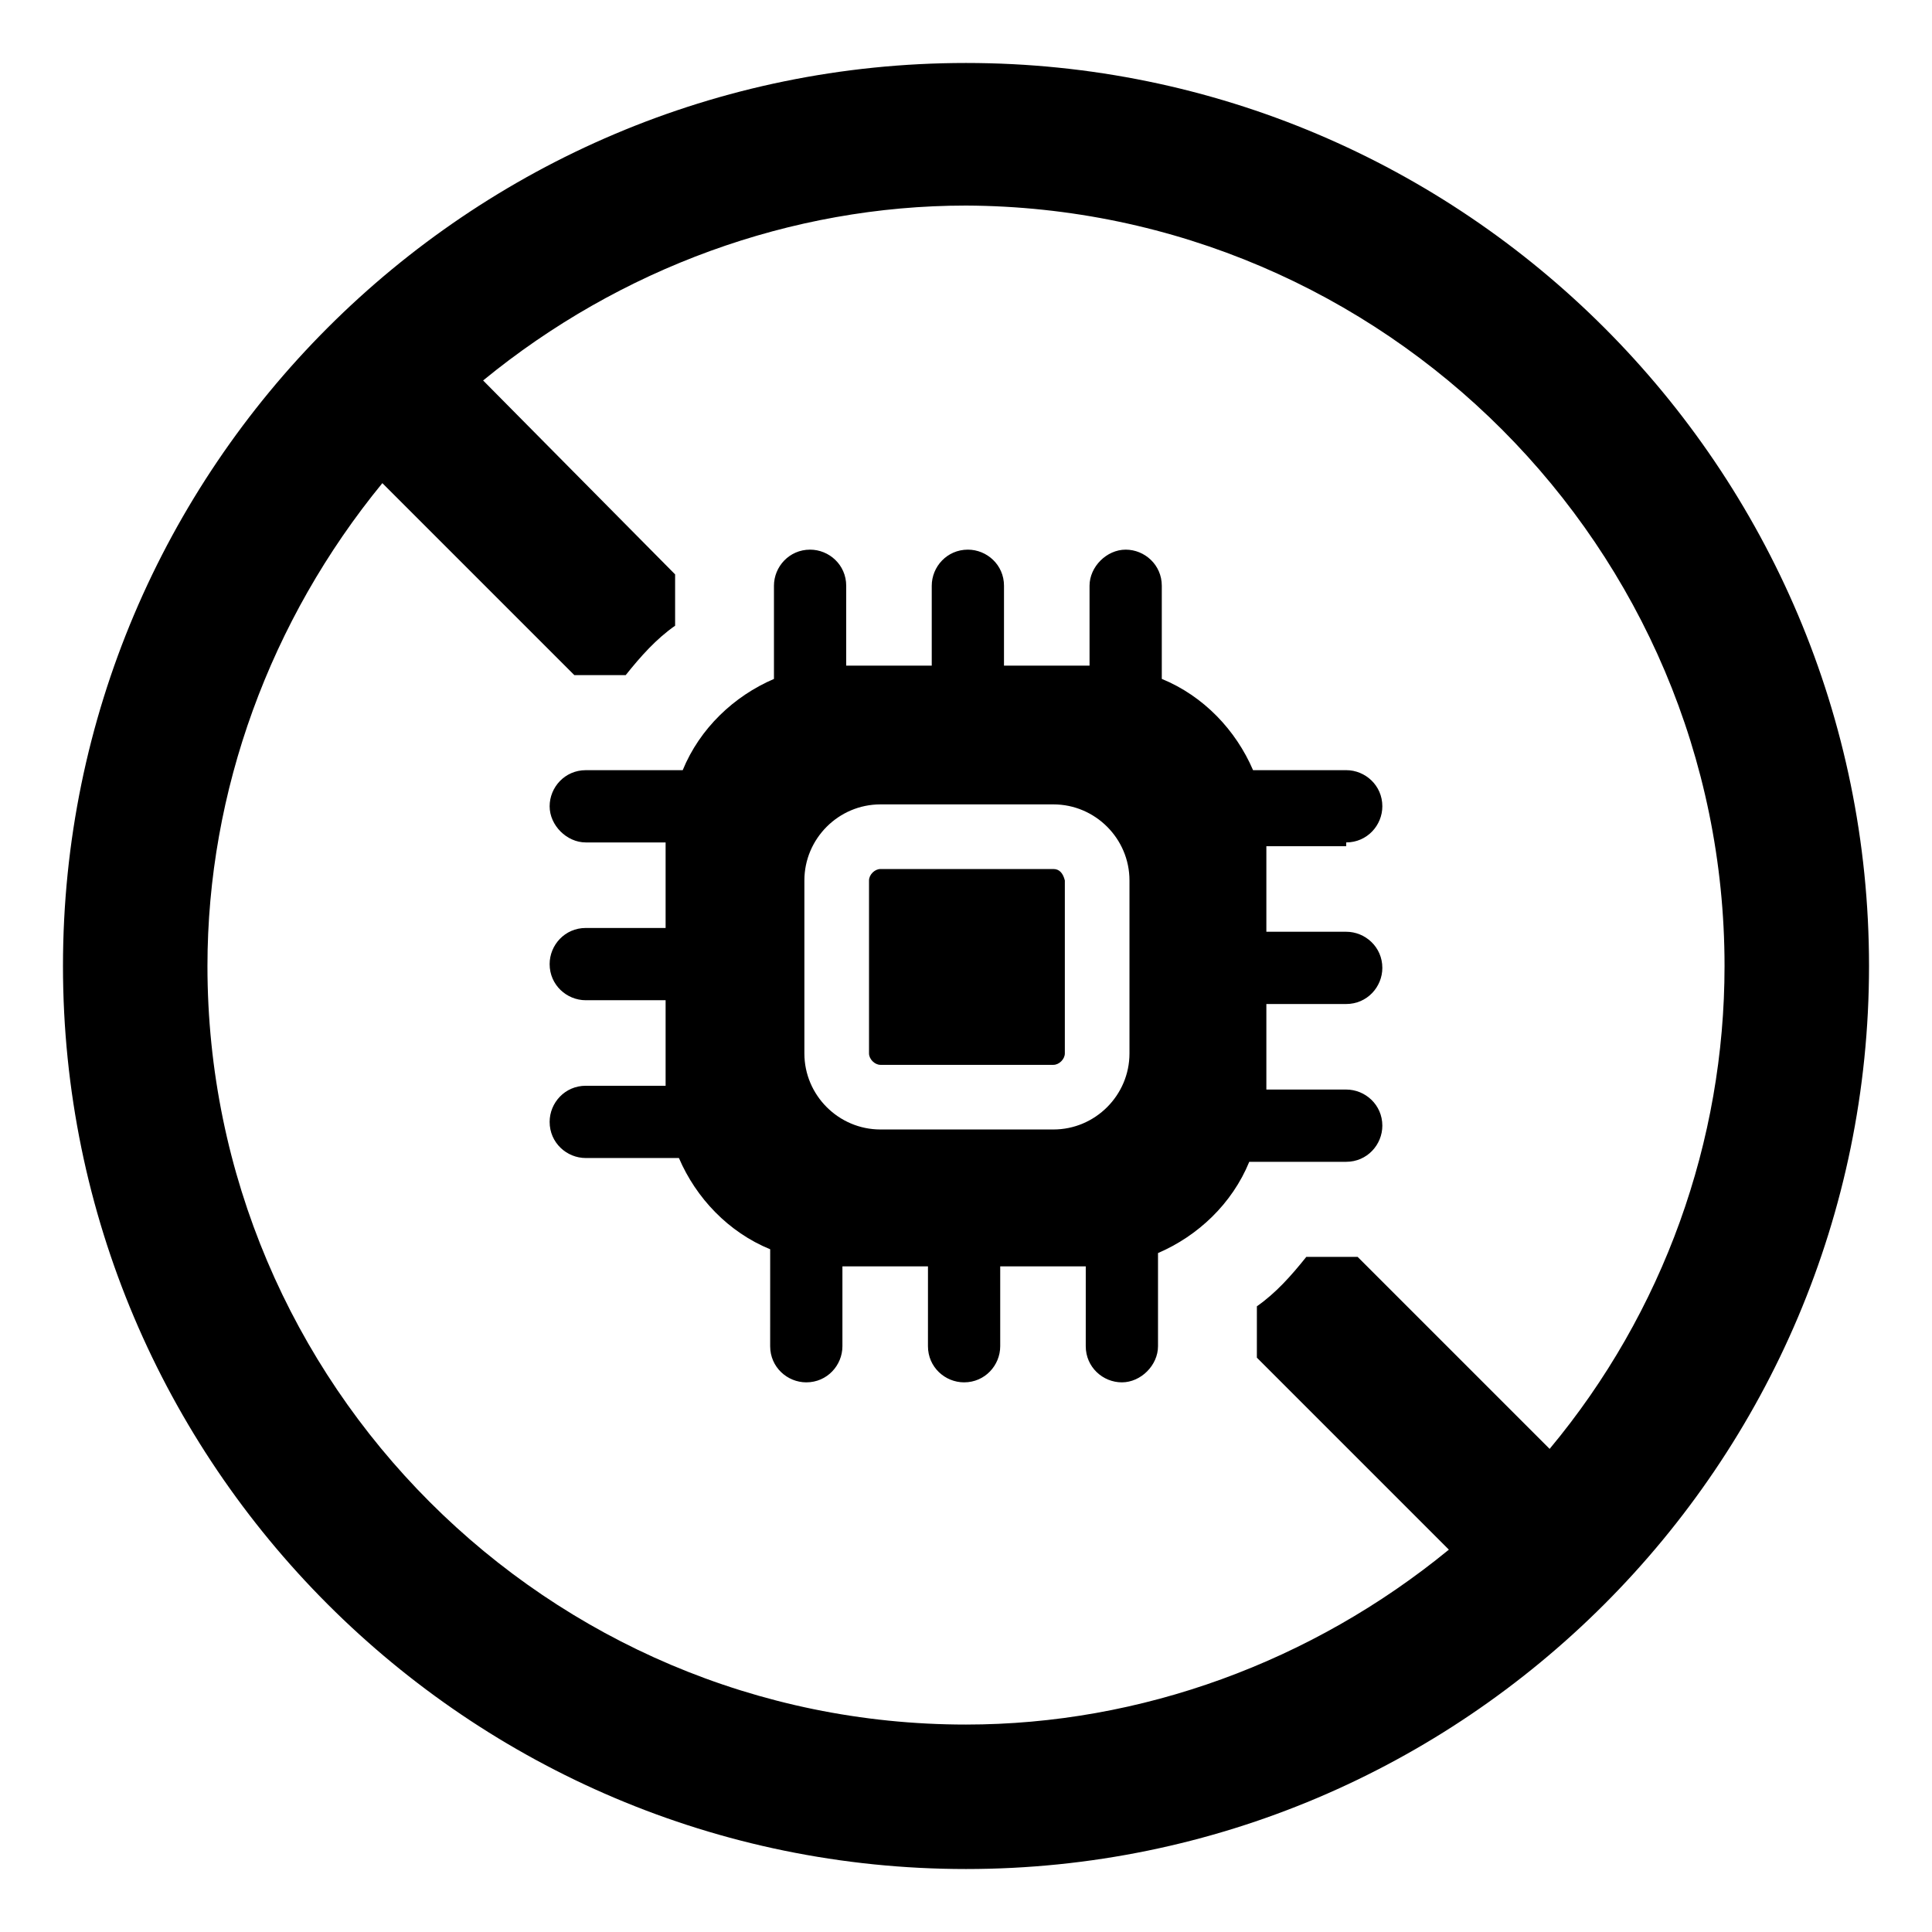 <?xml version="1.0" encoding="UTF-8"?>
<!-- Uploaded to: ICON Repo, www.svgrepo.com, Generator: ICON Repo Mixer Tools -->
<svg fill="#000000" width="800px" height="800px" version="1.1" viewBox="144 144 512 512" xmlns="http://www.w3.org/2000/svg">
 <g>
  <path d="m400 160.69c-132 0-239.31 107.31-239.31 239.31 0 132 107.31 239.31 239.31 239.31 132 0 239.31-107.31 239.31-239.31 0-132-107.31-239.31-239.31-239.31zm154.67 367.28-50.883-50.883h-3.023-10.578c-4.031 5.039-8.062 9.574-13.098 13.098l-0.004 10.582v3.023l50.883 50.883c-36.273 29.727-81.617 46.352-127.97 46.352-110.84 0-201.02-90.184-201.02-201.02 0-46.352 16.625-91.691 46.352-127.97l50.883 50.883h3.023 10.578c4.031-5.039 8.062-9.574 13.098-13.098v-10.578-3.023l-50.879-51.391c36.273-29.727 81.617-46.352 127.97-46.352 110.84 0.504 201.02 90.688 201.02 201.53 0 46.348-16.121 91.691-46.352 127.96z"/>
  <path d="m500.76 367.25c5.543 0 9.574-4.535 9.574-9.574 0-5.543-4.535-9.574-9.574-9.574h-24.688c-4.535-10.578-13.098-19.648-24.184-24.184v-24.68c0-5.543-4.535-9.574-9.574-9.574-5.039 0-9.574 4.535-9.574 9.574v21.16h-22.672l0.004-21.16c0-5.543-4.535-9.574-9.574-9.574-5.543 0-9.574 4.535-9.574 9.574v21.16h-22.672l0.004-21.16c0-5.543-4.535-9.574-9.574-9.574-5.543 0-9.574 4.535-9.574 9.574v24.688c-10.578 4.535-19.648 13.098-24.184 24.184l-25.688-0.004c-5.543 0-9.574 4.535-9.574 9.574 0 5.039 4.535 9.574 9.574 9.574h21.16v22.672l-21.16-0.004c-5.543 0-9.574 4.535-9.574 9.574 0 5.543 4.535 9.574 9.574 9.574h21.16v22.672l-21.16-0.004c-5.543 0-9.574 4.535-9.574 9.574 0 5.543 4.535 9.574 9.574 9.574h24.688c4.535 10.578 13.098 19.648 24.184 24.184l-0.004 25.691c0 5.543 4.535 9.574 9.574 9.574 5.543 0 9.574-4.535 9.574-9.574v-21.16h22.672l-0.004 21.16c0 5.543 4.535 9.574 9.574 9.574 5.543 0 9.574-4.535 9.574-9.574v-21.16h22.672l-0.004 21.16c0 5.543 4.535 9.574 9.574 9.574s9.574-4.535 9.574-9.574v-24.688c10.578-4.535 19.648-13.098 24.184-24.184h25.691c5.543 0 9.574-4.535 9.574-9.574 0-5.543-4.535-9.574-9.574-9.574h-21.16v-22.672l21.16 0.004c5.543 0 9.574-4.535 9.574-9.574 0-5.543-4.535-9.574-9.574-9.574h-21.16v-22.672l21.16 0.004zm-57.438 55.922c0 11.082-9.07 20.152-20.152 20.152h-45.848c-11.082 0-20.152-9.07-20.152-20.152v-45.848c0-11.082 9.07-20.152 20.152-20.152h45.848c11.082 0 20.152 9.07 20.152 20.152z"/>
  <path d="m423.17 374.3h-45.848c-1.512 0-3.023 1.512-3.023 3.023v45.848c0 1.512 1.512 3.023 3.023 3.023h45.848c1.512 0 3.023-1.512 3.023-3.023v-45.848c-0.504-2.016-1.512-3.023-3.023-3.023z"/>
 </g>
</svg>